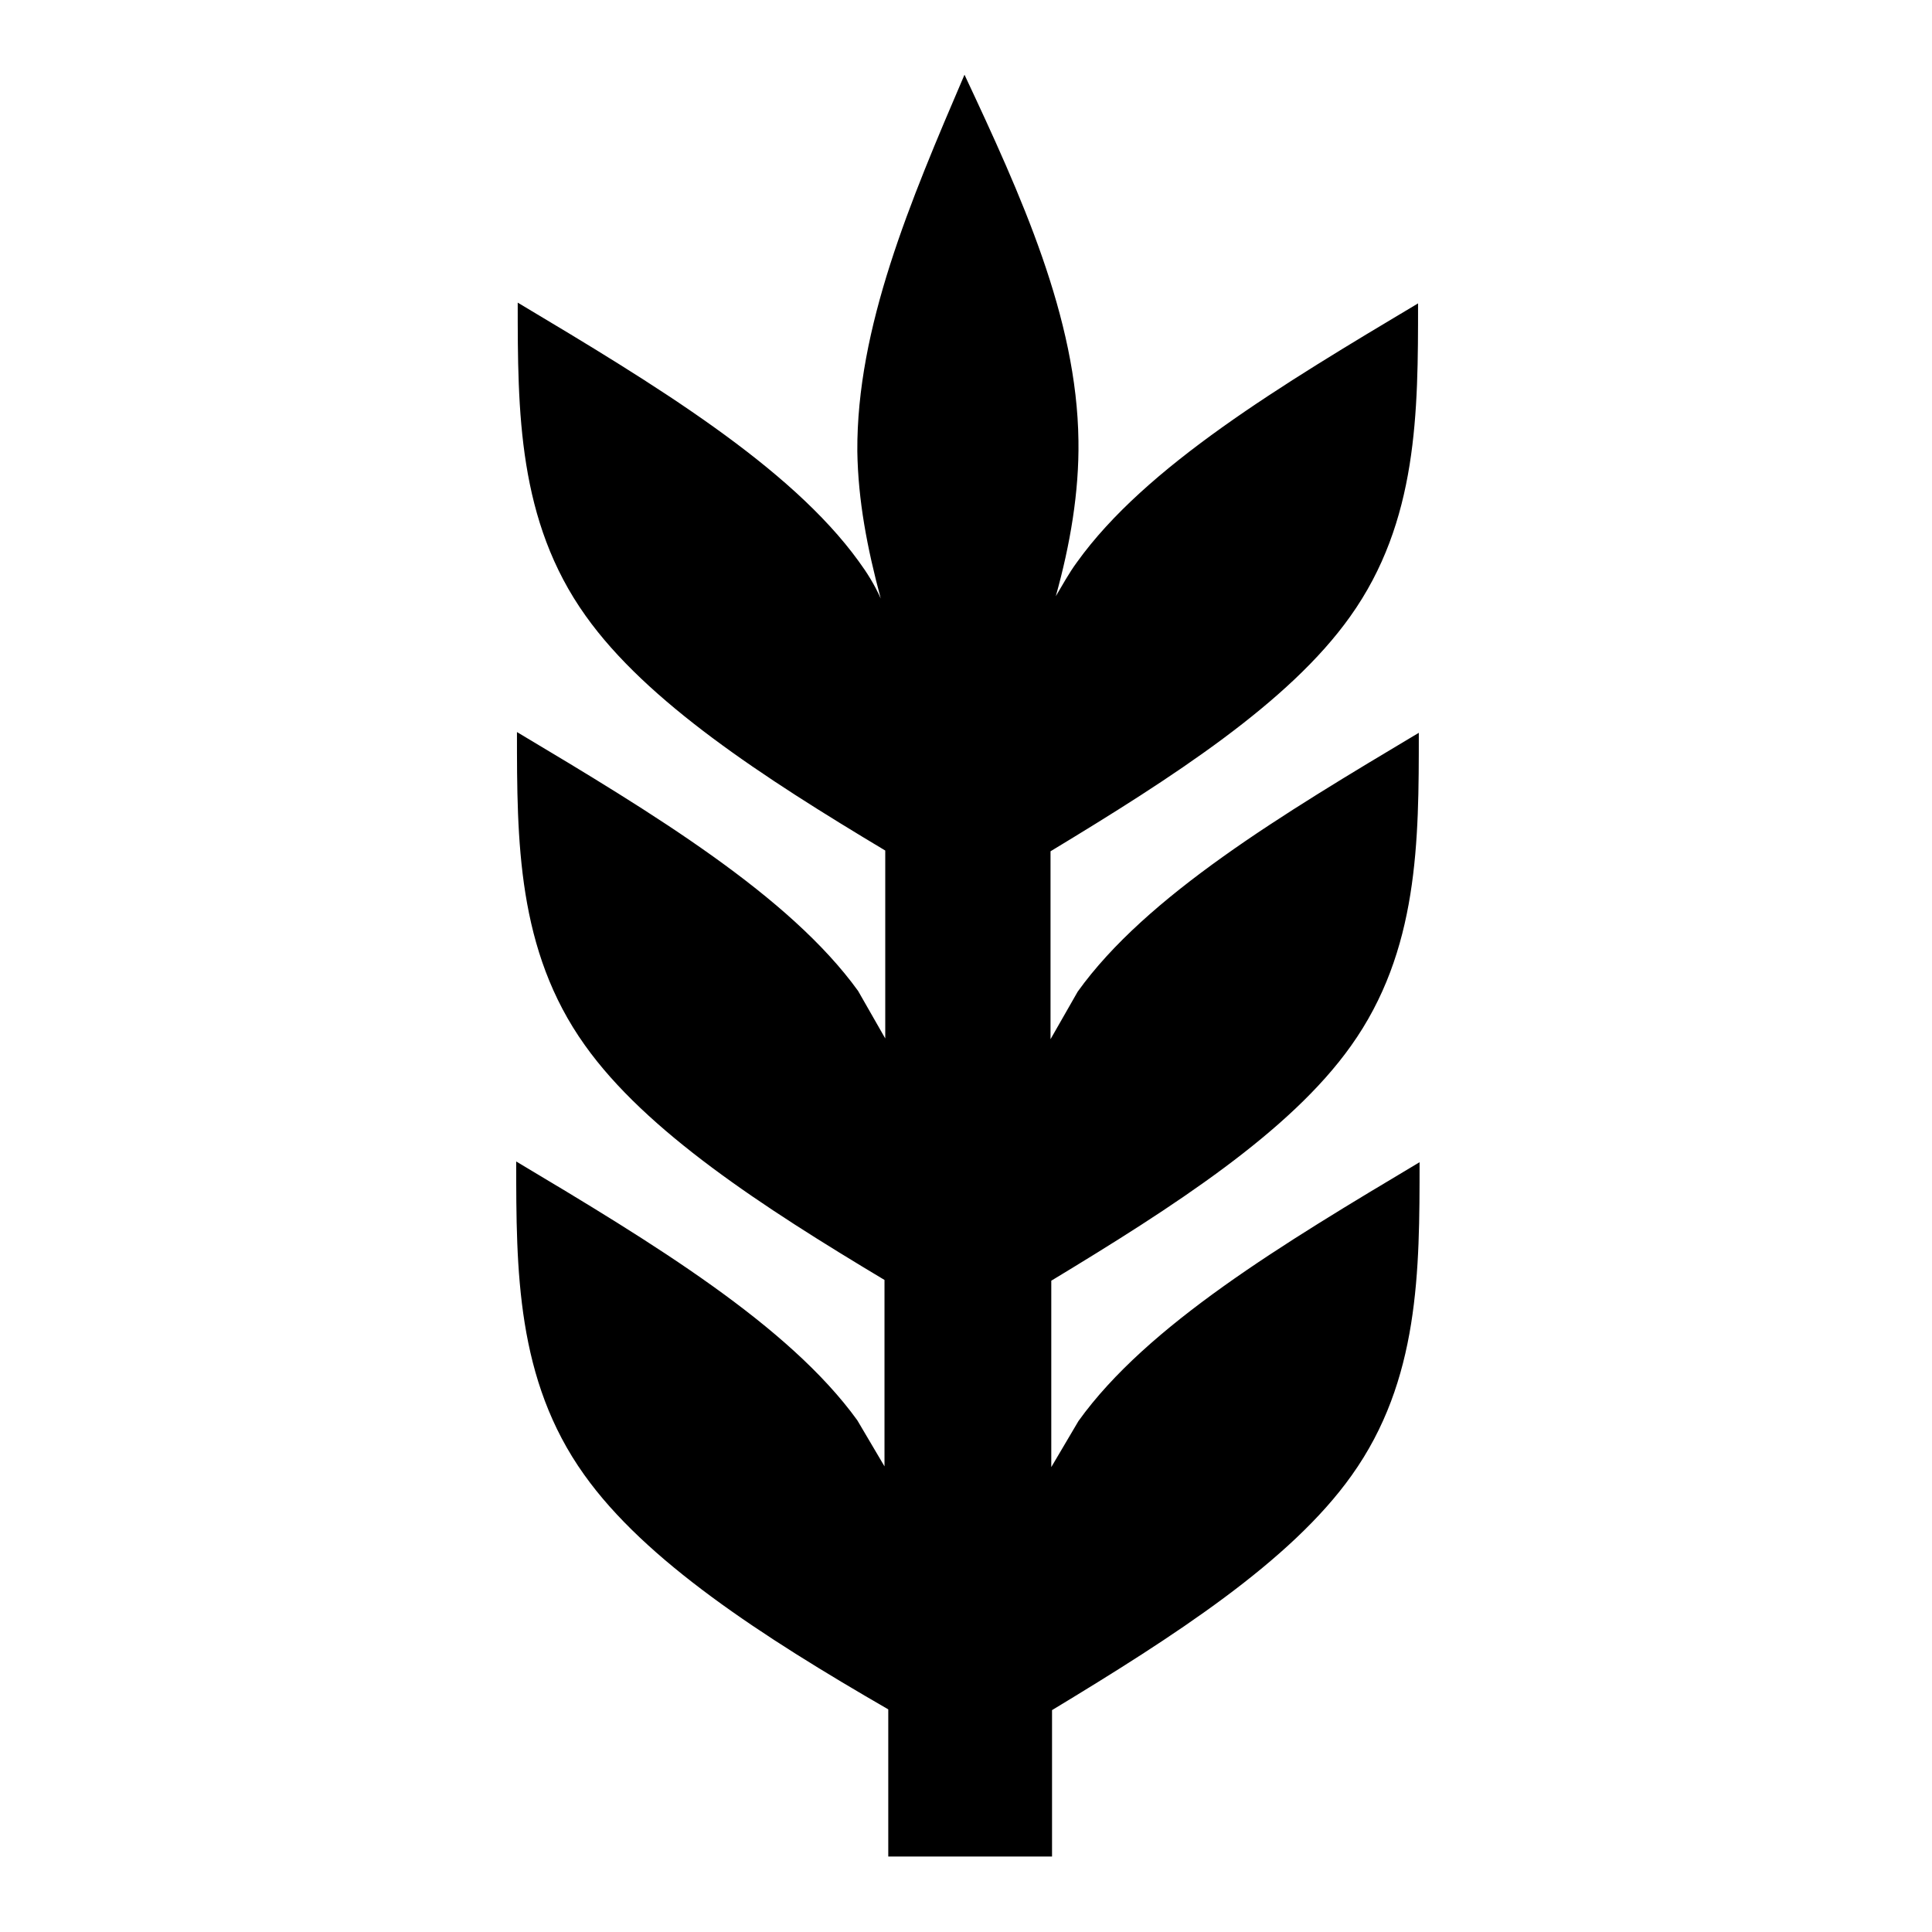 <?xml version="1.0" encoding="utf-8"?>
<!-- Svg Vector Icons : http://www.onlinewebfonts.com/icon -->
<!DOCTYPE svg PUBLIC "-//W3C//DTD SVG 1.1//EN" "http://www.w3.org/Graphics/SVG/1.1/DTD/svg11.dtd">
<svg version="1.1" xmlns="http://www.w3.org/2000/svg" xmlns:xlink="http://www.w3.org/1999/xlink" x="0px" y="0px" viewBox="0 0 256 256" enable-background="new 0 0 256 256" xml:space="preserve">
<g> <path fill="#000000" d="M77.4,195.4c-9-12.6-9-27.1-9-41.5c18.1,10.8,36.1,21.7,45.2,34.3l3.6,6.1v-24.7 c-16.2-9.7-31.6-19.7-39.7-31.1c-9-12.6-9-27.1-9-41.5c18.1,10.8,36.1,21.7,45.2,34.3l3.6,6.3v-24.9c-16.2-9.7-31.6-19.7-39.7-31.1 c-9-12.6-9-27.1-9-41.5c18.1,10.8,36.1,21.7,45.2,34.3c1.1,1.5,2.1,3.1,2.9,4.9c-1.8-6.7-3-13-3.1-19.5c-0.1-16.4,7-33.1,14.2-49.9 c7.5,16,14.9,32.2,15.1,48.5c0.1,6.8-1.1,13.8-3,20.6c0.9-1.5,1.7-3,2.8-4.5c9.1-12.7,27.1-23.5,45.2-34.3c0,14.4,0,28.9-9,41.5 c-8.1,11.4-23.5,21.3-39.7,31.1v24.9l3.6-6.3c9.1-12.7,27.1-23.5,45.2-34.3c0,14.4,0,28.9-9,41.5c-8.1,11.4-23.5,21.3-39.7,31.1 v24.7l3.6-6.1c9.1-12.7,27.1-23.5,45.2-34.3c0,14.4,0,28.9-9,41.5c-8.1,11.4-23.5,21.3-39.7,31.1V246h-21.7v-19.5 C100.9,216.8,85.5,206.8,77.4,195.4z"/></g>
</svg>